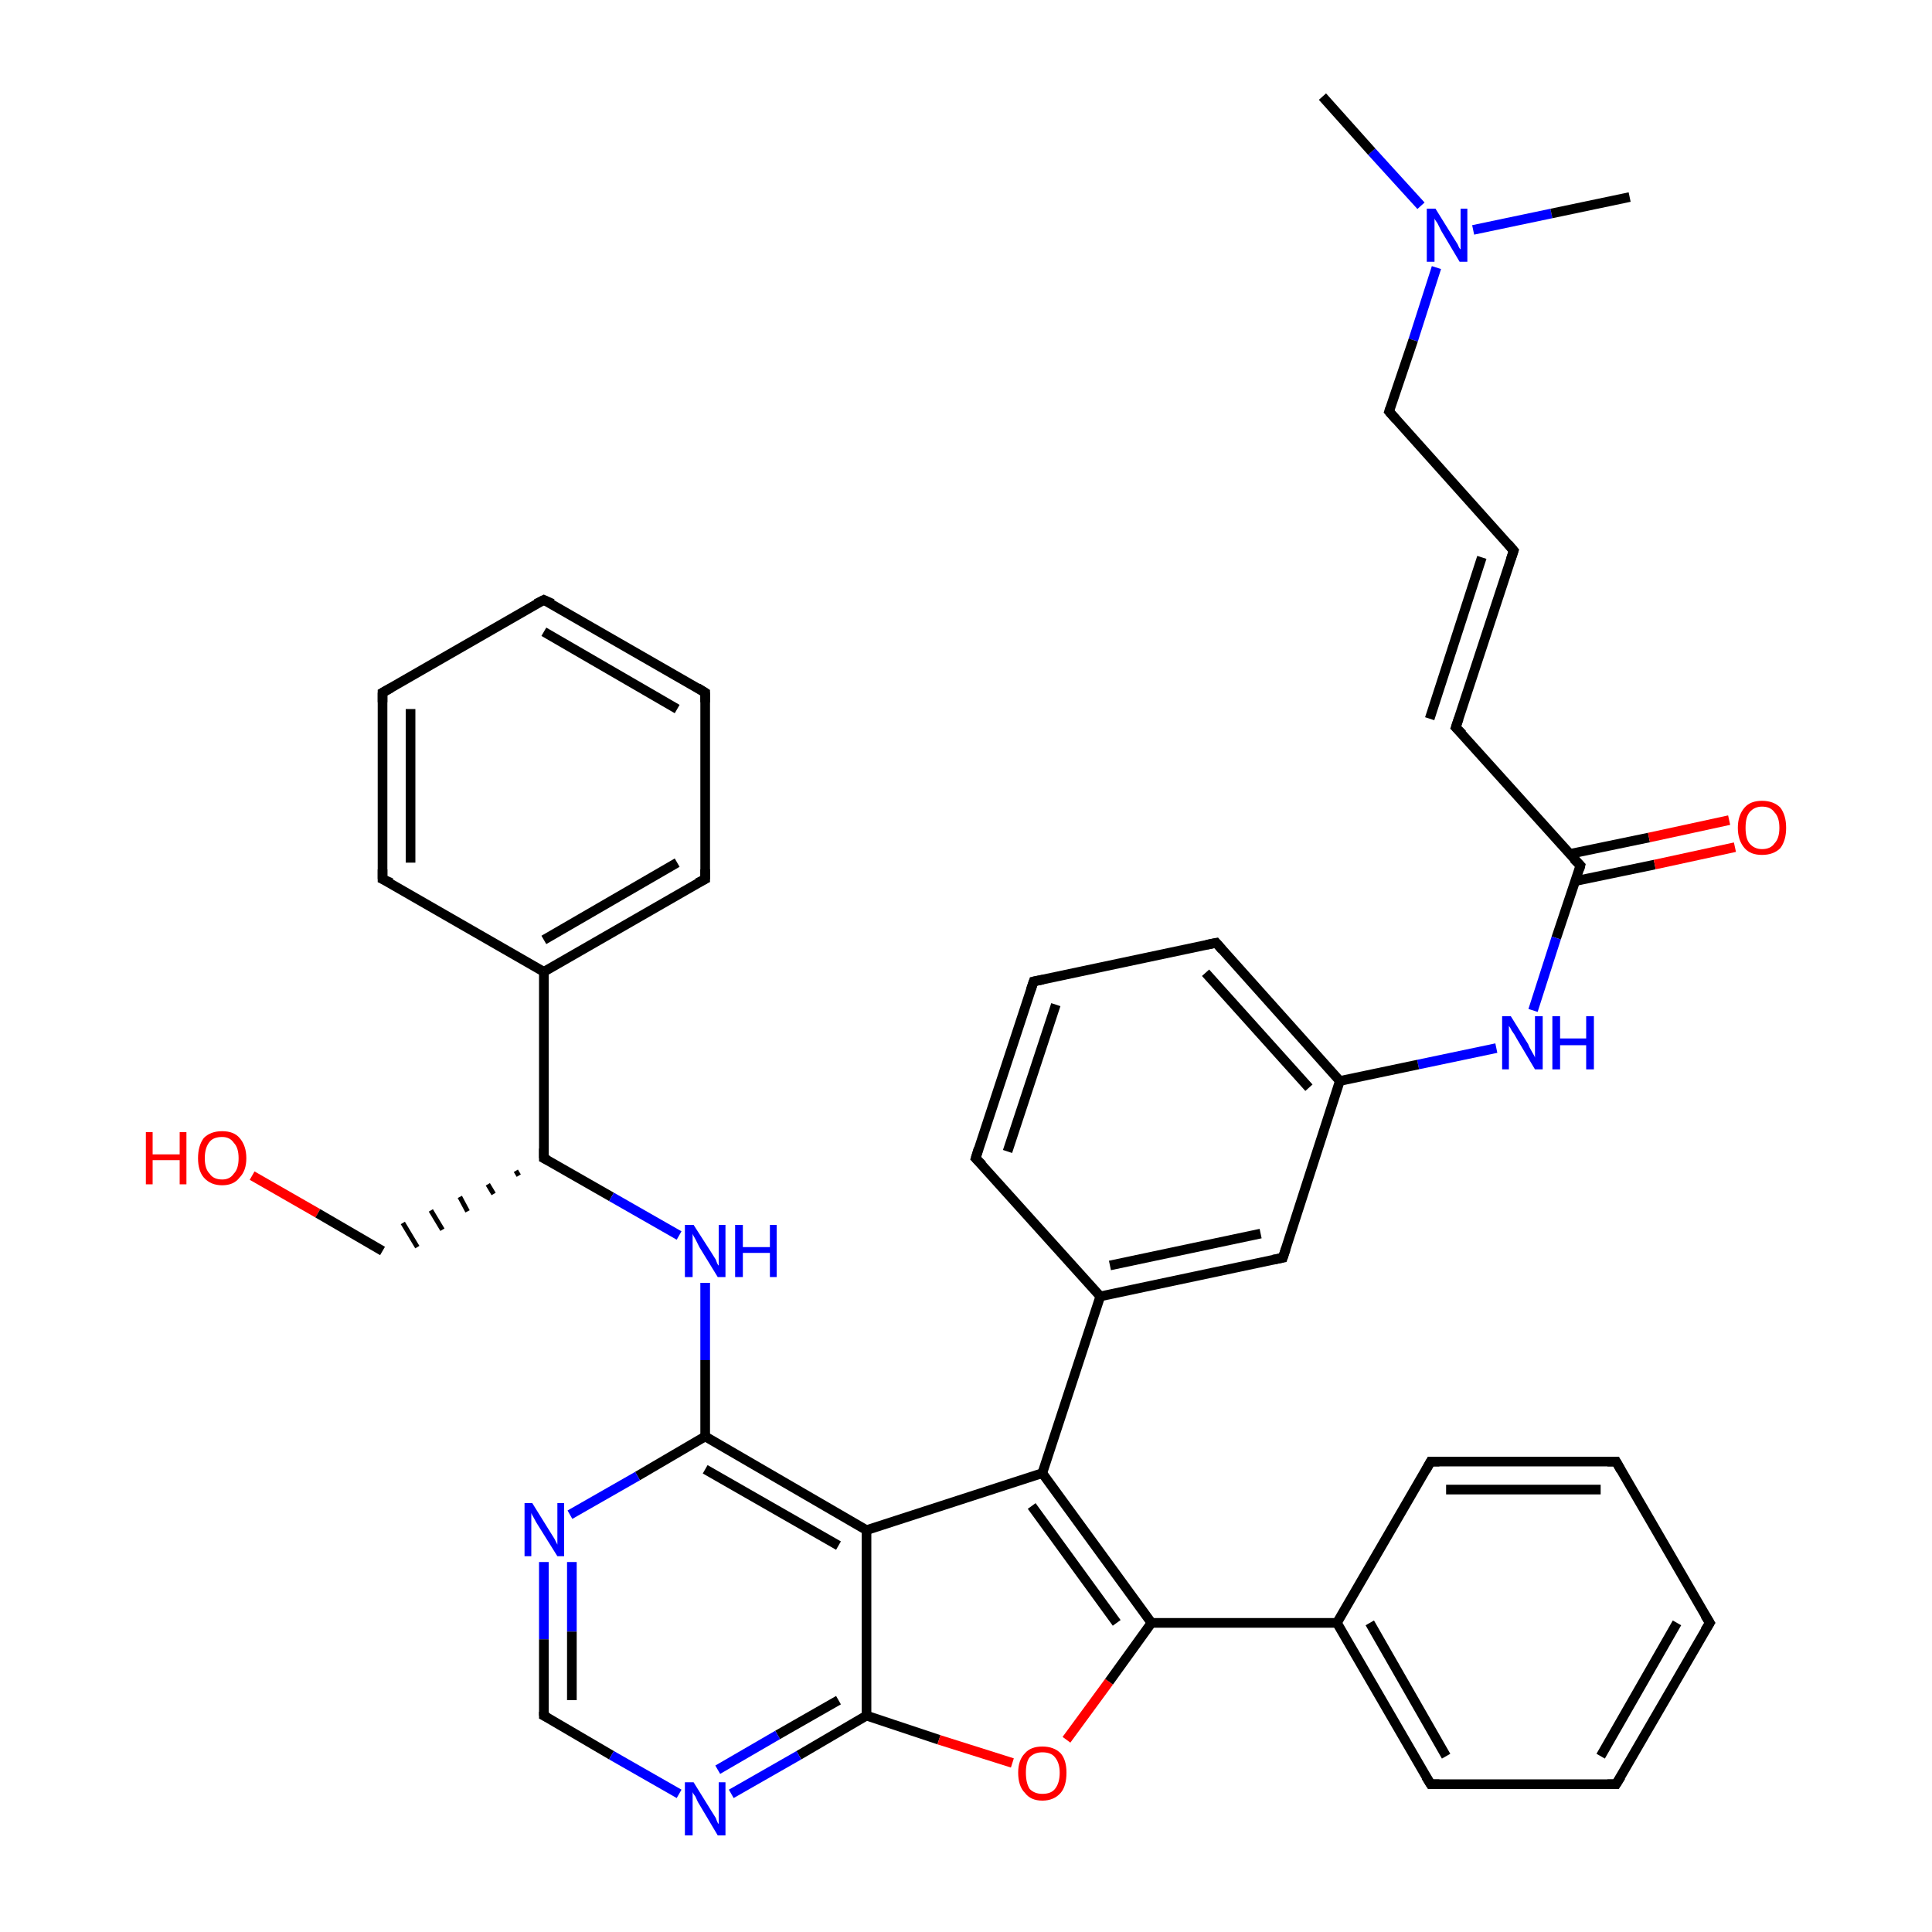 <?xml version='1.0' encoding='iso-8859-1'?>
<svg version='1.1' baseProfile='full'
              xmlns='http://www.w3.org/2000/svg'
                      xmlns:rdkit='http://www.rdkit.org/xml'
                      xmlns:xlink='http://www.w3.org/1999/xlink'
                  xml:space='preserve'
width='200px' height='200px' viewBox='0 0 200 200'>
<!-- END OF HEADER -->
<rect style='opacity:1.0;fill:#FFFFFF;stroke:none' width='200.0' height='200.0' x='0.0' y='0.0'> </rect>
<path class='bond-0 atom-36 atom-26' d='M 148.7,27.7 L 146.3,35.2' style='fill:none;fill-rule:evenodd;stroke:#0000FF;stroke-width:1.0px;stroke-linecap:butt;stroke-linejoin:miter;stroke-opacity:1' />
<path class='bond-0 atom-36 atom-26' d='M 146.3,35.2 L 143.8,42.6' style='fill:none;fill-rule:evenodd;stroke:#000000;stroke-width:1.0px;stroke-linecap:butt;stroke-linejoin:miter;stroke-opacity:1' />
<path class='bond-1 atom-36 atom-28' d='M 147.1,21.3 L 142.0,15.7' style='fill:none;fill-rule:evenodd;stroke:#0000FF;stroke-width:1.0px;stroke-linecap:butt;stroke-linejoin:miter;stroke-opacity:1' />
<path class='bond-1 atom-36 atom-28' d='M 142.0,15.7 L 136.9,10.0' style='fill:none;fill-rule:evenodd;stroke:#000000;stroke-width:1.0px;stroke-linecap:butt;stroke-linejoin:miter;stroke-opacity:1' />
<path class='bond-2 atom-36 atom-27' d='M 152.5,23.8 L 160.6,22.1' style='fill:none;fill-rule:evenodd;stroke:#0000FF;stroke-width:1.0px;stroke-linecap:butt;stroke-linejoin:miter;stroke-opacity:1' />
<path class='bond-2 atom-36 atom-27' d='M 160.6,22.1 L 168.7,20.4' style='fill:none;fill-rule:evenodd;stroke:#000000;stroke-width:1.0px;stroke-linecap:butt;stroke-linejoin:miter;stroke-opacity:1' />
<path class='bond-3 atom-26 atom-25' d='M 143.8,42.6 L 156.7,57.0' style='fill:none;fill-rule:evenodd;stroke:#000000;stroke-width:1.0px;stroke-linecap:butt;stroke-linejoin:miter;stroke-opacity:1' />
<path class='bond-4 atom-25 atom-24' d='M 156.7,57.0 L 150.7,75.3' style='fill:none;fill-rule:evenodd;stroke:#000000;stroke-width:1.0px;stroke-linecap:butt;stroke-linejoin:miter;stroke-opacity:1' />
<path class='bond-4 atom-25 atom-24' d='M 153.4,57.7 L 148.0,74.4' style='fill:none;fill-rule:evenodd;stroke:#000000;stroke-width:1.0px;stroke-linecap:butt;stroke-linejoin:miter;stroke-opacity:1' />
<path class='bond-5 atom-24 atom-23' d='M 150.7,75.3 L 163.6,89.6' style='fill:none;fill-rule:evenodd;stroke:#000000;stroke-width:1.0px;stroke-linecap:butt;stroke-linejoin:miter;stroke-opacity:1' />
<path class='bond-6 atom-23 atom-39' d='M 163.1,91.2 L 171.3,89.5' style='fill:none;fill-rule:evenodd;stroke:#000000;stroke-width:1.0px;stroke-linecap:butt;stroke-linejoin:miter;stroke-opacity:1' />
<path class='bond-6 atom-23 atom-39' d='M 171.3,89.5 L 179.6,87.7' style='fill:none;fill-rule:evenodd;stroke:#FF0000;stroke-width:1.0px;stroke-linecap:butt;stroke-linejoin:miter;stroke-opacity:1' />
<path class='bond-6 atom-23 atom-39' d='M 162.5,88.4 L 170.7,86.7' style='fill:none;fill-rule:evenodd;stroke:#000000;stroke-width:1.0px;stroke-linecap:butt;stroke-linejoin:miter;stroke-opacity:1' />
<path class='bond-6 atom-23 atom-39' d='M 170.7,86.7 L 179.0,84.9' style='fill:none;fill-rule:evenodd;stroke:#FF0000;stroke-width:1.0px;stroke-linecap:butt;stroke-linejoin:miter;stroke-opacity:1' />
<path class='bond-7 atom-23 atom-35' d='M 163.6,89.6 L 161.1,97.1' style='fill:none;fill-rule:evenodd;stroke:#000000;stroke-width:1.0px;stroke-linecap:butt;stroke-linejoin:miter;stroke-opacity:1' />
<path class='bond-7 atom-23 atom-35' d='M 161.1,97.1 L 158.7,104.6' style='fill:none;fill-rule:evenodd;stroke:#0000FF;stroke-width:1.0px;stroke-linecap:butt;stroke-linejoin:miter;stroke-opacity:1' />
<path class='bond-8 atom-35 atom-21' d='M 154.9,108.5 L 146.8,110.2' style='fill:none;fill-rule:evenodd;stroke:#0000FF;stroke-width:1.0px;stroke-linecap:butt;stroke-linejoin:miter;stroke-opacity:1' />
<path class='bond-8 atom-35 atom-21' d='M 146.8,110.2 L 138.7,111.9' style='fill:none;fill-rule:evenodd;stroke:#000000;stroke-width:1.0px;stroke-linecap:butt;stroke-linejoin:miter;stroke-opacity:1' />
<path class='bond-9 atom-38 atom-12' d='M 26.1,121.7 L 32.9,125.6' style='fill:none;fill-rule:evenodd;stroke:#FF0000;stroke-width:1.0px;stroke-linecap:butt;stroke-linejoin:miter;stroke-opacity:1' />
<path class='bond-9 atom-38 atom-12' d='M 32.9,125.6 L 39.6,129.5' style='fill:none;fill-rule:evenodd;stroke:#000000;stroke-width:1.0px;stroke-linecap:butt;stroke-linejoin:miter;stroke-opacity:1' />
<path class='bond-10 atom-21 atom-20' d='M 138.7,111.9 L 125.9,97.6' style='fill:none;fill-rule:evenodd;stroke:#000000;stroke-width:1.0px;stroke-linecap:butt;stroke-linejoin:miter;stroke-opacity:1' />
<path class='bond-10 atom-21 atom-20' d='M 135.5,112.6 L 124.8,100.7' style='fill:none;fill-rule:evenodd;stroke:#000000;stroke-width:1.0px;stroke-linecap:butt;stroke-linejoin:miter;stroke-opacity:1' />
<path class='bond-11 atom-21 atom-22' d='M 138.7,111.9 L 132.8,130.2' style='fill:none;fill-rule:evenodd;stroke:#000000;stroke-width:1.0px;stroke-linecap:butt;stroke-linejoin:miter;stroke-opacity:1' />
<path class='bond-12 atom-20 atom-19' d='M 125.9,97.6 L 107.0,101.6' style='fill:none;fill-rule:evenodd;stroke:#000000;stroke-width:1.0px;stroke-linecap:butt;stroke-linejoin:miter;stroke-opacity:1' />
<path class='bond-13 atom-22 atom-9' d='M 132.8,130.2 L 113.9,134.2' style='fill:none;fill-rule:evenodd;stroke:#000000;stroke-width:1.0px;stroke-linecap:butt;stroke-linejoin:miter;stroke-opacity:1' />
<path class='bond-13 atom-22 atom-9' d='M 130.5,127.7 L 114.9,131.0' style='fill:none;fill-rule:evenodd;stroke:#000000;stroke-width:1.0px;stroke-linecap:butt;stroke-linejoin:miter;stroke-opacity:1' />
<path class='bond-14 atom-10 atom-12' d='M 53.4,121.2 L 53.7,121.7' style='fill:none;fill-rule:evenodd;stroke:#000000;stroke-width:0.5px;stroke-linecap:butt;stroke-linejoin:miter;stroke-opacity:1' />
<path class='bond-14 atom-10 atom-12' d='M 50.5,122.6 L 51.1,123.6' style='fill:none;fill-rule:evenodd;stroke:#000000;stroke-width:0.5px;stroke-linecap:butt;stroke-linejoin:miter;stroke-opacity:1' />
<path class='bond-14 atom-10 atom-12' d='M 47.6,123.9 L 48.4,125.4' style='fill:none;fill-rule:evenodd;stroke:#000000;stroke-width:0.5px;stroke-linecap:butt;stroke-linejoin:miter;stroke-opacity:1' />
<path class='bond-14 atom-10 atom-12' d='M 44.6,125.3 L 45.8,127.3' style='fill:none;fill-rule:evenodd;stroke:#000000;stroke-width:0.5px;stroke-linecap:butt;stroke-linejoin:miter;stroke-opacity:1' />
<path class='bond-14 atom-10 atom-12' d='M 41.7,126.6 L 43.2,129.1' style='fill:none;fill-rule:evenodd;stroke:#000000;stroke-width:0.5px;stroke-linecap:butt;stroke-linejoin:miter;stroke-opacity:1' />
<path class='bond-15 atom-10 atom-34' d='M 56.3,119.9 L 63.3,123.9' style='fill:none;fill-rule:evenodd;stroke:#000000;stroke-width:1.0px;stroke-linecap:butt;stroke-linejoin:miter;stroke-opacity:1' />
<path class='bond-15 atom-10 atom-34' d='M 63.3,123.9 L 70.3,127.9' style='fill:none;fill-rule:evenodd;stroke:#0000FF;stroke-width:1.0px;stroke-linecap:butt;stroke-linejoin:miter;stroke-opacity:1' />
<path class='bond-16 atom-10 atom-11' d='M 56.3,119.9 L 56.3,100.6' style='fill:none;fill-rule:evenodd;stroke:#000000;stroke-width:1.0px;stroke-linecap:butt;stroke-linejoin:miter;stroke-opacity:1' />
<path class='bond-17 atom-19 atom-18' d='M 107.0,101.6 L 101.0,119.9' style='fill:none;fill-rule:evenodd;stroke:#000000;stroke-width:1.0px;stroke-linecap:butt;stroke-linejoin:miter;stroke-opacity:1' />
<path class='bond-17 atom-19 atom-18' d='M 109.3,104.0 L 104.3,119.2' style='fill:none;fill-rule:evenodd;stroke:#000000;stroke-width:1.0px;stroke-linecap:butt;stroke-linejoin:miter;stroke-opacity:1' />
<path class='bond-18 atom-9 atom-18' d='M 113.9,134.2 L 101.0,119.9' style='fill:none;fill-rule:evenodd;stroke:#000000;stroke-width:1.0px;stroke-linecap:butt;stroke-linejoin:miter;stroke-opacity:1' />
<path class='bond-19 atom-9 atom-6' d='M 113.9,134.2 L 107.9,152.5' style='fill:none;fill-rule:evenodd;stroke:#000000;stroke-width:1.0px;stroke-linecap:butt;stroke-linejoin:miter;stroke-opacity:1' />
<path class='bond-20 atom-34 atom-5' d='M 73.0,132.8 L 73.0,140.8' style='fill:none;fill-rule:evenodd;stroke:#0000FF;stroke-width:1.0px;stroke-linecap:butt;stroke-linejoin:miter;stroke-opacity:1' />
<path class='bond-20 atom-34 atom-5' d='M 73.0,140.8 L 73.0,148.7' style='fill:none;fill-rule:evenodd;stroke:#000000;stroke-width:1.0px;stroke-linecap:butt;stroke-linejoin:miter;stroke-opacity:1' />
<path class='bond-21 atom-14 atom-13' d='M 167.3,151.3 L 148.1,151.3' style='fill:none;fill-rule:evenodd;stroke:#000000;stroke-width:1.0px;stroke-linecap:butt;stroke-linejoin:miter;stroke-opacity:1' />
<path class='bond-21 atom-14 atom-13' d='M 165.7,154.2 L 149.7,154.2' style='fill:none;fill-rule:evenodd;stroke:#000000;stroke-width:1.0px;stroke-linecap:butt;stroke-linejoin:miter;stroke-opacity:1' />
<path class='bond-22 atom-14 atom-15' d='M 167.3,151.3 L 177.0,168.0' style='fill:none;fill-rule:evenodd;stroke:#000000;stroke-width:1.0px;stroke-linecap:butt;stroke-linejoin:miter;stroke-opacity:1' />
<path class='bond-23 atom-13 atom-8' d='M 148.1,151.3 L 138.4,168.0' style='fill:none;fill-rule:evenodd;stroke:#000000;stroke-width:1.0px;stroke-linecap:butt;stroke-linejoin:miter;stroke-opacity:1' />
<path class='bond-24 atom-29 atom-11' d='M 73.0,91.0 L 56.3,100.6' style='fill:none;fill-rule:evenodd;stroke:#000000;stroke-width:1.0px;stroke-linecap:butt;stroke-linejoin:miter;stroke-opacity:1' />
<path class='bond-24 atom-29 atom-11' d='M 70.1,89.3 L 56.3,97.3' style='fill:none;fill-rule:evenodd;stroke:#000000;stroke-width:1.0px;stroke-linecap:butt;stroke-linejoin:miter;stroke-opacity:1' />
<path class='bond-25 atom-29 atom-30' d='M 73.0,91.0 L 73.0,71.7' style='fill:none;fill-rule:evenodd;stroke:#000000;stroke-width:1.0px;stroke-linecap:butt;stroke-linejoin:miter;stroke-opacity:1' />
<path class='bond-26 atom-6 atom-0' d='M 107.9,152.5 L 89.7,158.4' style='fill:none;fill-rule:evenodd;stroke:#000000;stroke-width:1.0px;stroke-linecap:butt;stroke-linejoin:miter;stroke-opacity:1' />
<path class='bond-27 atom-6 atom-7' d='M 107.9,152.5 L 119.2,168.0' style='fill:none;fill-rule:evenodd;stroke:#000000;stroke-width:1.0px;stroke-linecap:butt;stroke-linejoin:miter;stroke-opacity:1' />
<path class='bond-27 atom-6 atom-7' d='M 106.8,155.9 L 115.6,168.0' style='fill:none;fill-rule:evenodd;stroke:#000000;stroke-width:1.0px;stroke-linecap:butt;stroke-linejoin:miter;stroke-opacity:1' />
<path class='bond-28 atom-11 atom-33' d='M 56.3,100.6 L 39.6,91.0' style='fill:none;fill-rule:evenodd;stroke:#000000;stroke-width:1.0px;stroke-linecap:butt;stroke-linejoin:miter;stroke-opacity:1' />
<path class='bond-29 atom-5 atom-0' d='M 73.0,148.7 L 89.7,158.4' style='fill:none;fill-rule:evenodd;stroke:#000000;stroke-width:1.0px;stroke-linecap:butt;stroke-linejoin:miter;stroke-opacity:1' />
<path class='bond-29 atom-5 atom-0' d='M 73.0,152.1 L 86.8,160.0' style='fill:none;fill-rule:evenodd;stroke:#000000;stroke-width:1.0px;stroke-linecap:butt;stroke-linejoin:miter;stroke-opacity:1' />
<path class='bond-30 atom-5 atom-4' d='M 73.0,148.7 L 66.0,152.8' style='fill:none;fill-rule:evenodd;stroke:#000000;stroke-width:1.0px;stroke-linecap:butt;stroke-linejoin:miter;stroke-opacity:1' />
<path class='bond-30 atom-5 atom-4' d='M 66.0,152.8 L 59.0,156.8' style='fill:none;fill-rule:evenodd;stroke:#0000FF;stroke-width:1.0px;stroke-linecap:butt;stroke-linejoin:miter;stroke-opacity:1' />
<path class='bond-31 atom-0 atom-1' d='M 89.7,158.4 L 89.7,177.6' style='fill:none;fill-rule:evenodd;stroke:#000000;stroke-width:1.0px;stroke-linecap:butt;stroke-linejoin:miter;stroke-opacity:1' />
<path class='bond-32 atom-15 atom-16' d='M 177.0,168.0 L 167.3,184.7' style='fill:none;fill-rule:evenodd;stroke:#000000;stroke-width:1.0px;stroke-linecap:butt;stroke-linejoin:miter;stroke-opacity:1' />
<path class='bond-32 atom-15 atom-16' d='M 173.6,168.0 L 165.7,181.8' style='fill:none;fill-rule:evenodd;stroke:#000000;stroke-width:1.0px;stroke-linecap:butt;stroke-linejoin:miter;stroke-opacity:1' />
<path class='bond-33 atom-8 atom-7' d='M 138.4,168.0 L 119.2,168.0' style='fill:none;fill-rule:evenodd;stroke:#000000;stroke-width:1.0px;stroke-linecap:butt;stroke-linejoin:miter;stroke-opacity:1' />
<path class='bond-34 atom-8 atom-17' d='M 138.4,168.0 L 148.1,184.7' style='fill:none;fill-rule:evenodd;stroke:#000000;stroke-width:1.0px;stroke-linecap:butt;stroke-linejoin:miter;stroke-opacity:1' />
<path class='bond-34 atom-8 atom-17' d='M 141.8,168.0 L 149.7,181.8' style='fill:none;fill-rule:evenodd;stroke:#000000;stroke-width:1.0px;stroke-linecap:butt;stroke-linejoin:miter;stroke-opacity:1' />
<path class='bond-35 atom-7 atom-37' d='M 119.2,168.0 L 114.8,174.1' style='fill:none;fill-rule:evenodd;stroke:#000000;stroke-width:1.0px;stroke-linecap:butt;stroke-linejoin:miter;stroke-opacity:1' />
<path class='bond-35 atom-7 atom-37' d='M 114.8,174.1 L 110.4,180.1' style='fill:none;fill-rule:evenodd;stroke:#FF0000;stroke-width:1.0px;stroke-linecap:butt;stroke-linejoin:miter;stroke-opacity:1' />
<path class='bond-36 atom-30 atom-31' d='M 73.0,71.7 L 56.3,62.1' style='fill:none;fill-rule:evenodd;stroke:#000000;stroke-width:1.0px;stroke-linecap:butt;stroke-linejoin:miter;stroke-opacity:1' />
<path class='bond-36 atom-30 atom-31' d='M 70.1,73.4 L 56.3,65.4' style='fill:none;fill-rule:evenodd;stroke:#000000;stroke-width:1.0px;stroke-linecap:butt;stroke-linejoin:miter;stroke-opacity:1' />
<path class='bond-37 atom-4 atom-3' d='M 56.3,161.7 L 56.3,169.7' style='fill:none;fill-rule:evenodd;stroke:#0000FF;stroke-width:1.0px;stroke-linecap:butt;stroke-linejoin:miter;stroke-opacity:1' />
<path class='bond-37 atom-4 atom-3' d='M 56.3,169.7 L 56.3,177.6' style='fill:none;fill-rule:evenodd;stroke:#000000;stroke-width:1.0px;stroke-linecap:butt;stroke-linejoin:miter;stroke-opacity:1' />
<path class='bond-37 atom-4 atom-3' d='M 59.2,161.7 L 59.2,168.9' style='fill:none;fill-rule:evenodd;stroke:#0000FF;stroke-width:1.0px;stroke-linecap:butt;stroke-linejoin:miter;stroke-opacity:1' />
<path class='bond-37 atom-4 atom-3' d='M 59.2,168.9 L 59.2,176.0' style='fill:none;fill-rule:evenodd;stroke:#000000;stroke-width:1.0px;stroke-linecap:butt;stroke-linejoin:miter;stroke-opacity:1' />
<path class='bond-38 atom-1 atom-37' d='M 89.7,177.6 L 97.2,180.1' style='fill:none;fill-rule:evenodd;stroke:#000000;stroke-width:1.0px;stroke-linecap:butt;stroke-linejoin:miter;stroke-opacity:1' />
<path class='bond-38 atom-1 atom-37' d='M 97.2,180.1 L 104.8,182.5' style='fill:none;fill-rule:evenodd;stroke:#FF0000;stroke-width:1.0px;stroke-linecap:butt;stroke-linejoin:miter;stroke-opacity:1' />
<path class='bond-39 atom-1 atom-2' d='M 89.7,177.6 L 82.7,181.7' style='fill:none;fill-rule:evenodd;stroke:#000000;stroke-width:1.0px;stroke-linecap:butt;stroke-linejoin:miter;stroke-opacity:1' />
<path class='bond-39 atom-1 atom-2' d='M 82.7,181.7 L 75.7,185.7' style='fill:none;fill-rule:evenodd;stroke:#0000FF;stroke-width:1.0px;stroke-linecap:butt;stroke-linejoin:miter;stroke-opacity:1' />
<path class='bond-39 atom-1 atom-2' d='M 86.8,176.0 L 80.5,179.6' style='fill:none;fill-rule:evenodd;stroke:#000000;stroke-width:1.0px;stroke-linecap:butt;stroke-linejoin:miter;stroke-opacity:1' />
<path class='bond-39 atom-1 atom-2' d='M 80.5,179.6 L 74.3,183.2' style='fill:none;fill-rule:evenodd;stroke:#0000FF;stroke-width:1.0px;stroke-linecap:butt;stroke-linejoin:miter;stroke-opacity:1' />
<path class='bond-40 atom-17 atom-16' d='M 148.1,184.7 L 167.3,184.7' style='fill:none;fill-rule:evenodd;stroke:#000000;stroke-width:1.0px;stroke-linecap:butt;stroke-linejoin:miter;stroke-opacity:1' />
<path class='bond-41 atom-33 atom-32' d='M 39.6,91.0 L 39.6,71.7' style='fill:none;fill-rule:evenodd;stroke:#000000;stroke-width:1.0px;stroke-linecap:butt;stroke-linejoin:miter;stroke-opacity:1' />
<path class='bond-41 atom-33 atom-32' d='M 42.5,89.3 L 42.5,73.4' style='fill:none;fill-rule:evenodd;stroke:#000000;stroke-width:1.0px;stroke-linecap:butt;stroke-linejoin:miter;stroke-opacity:1' />
<path class='bond-42 atom-3 atom-2' d='M 56.3,177.6 L 63.3,181.7' style='fill:none;fill-rule:evenodd;stroke:#000000;stroke-width:1.0px;stroke-linecap:butt;stroke-linejoin:miter;stroke-opacity:1' />
<path class='bond-42 atom-3 atom-2' d='M 63.3,181.7 L 70.3,185.7' style='fill:none;fill-rule:evenodd;stroke:#0000FF;stroke-width:1.0px;stroke-linecap:butt;stroke-linejoin:miter;stroke-opacity:1' />
<path class='bond-43 atom-31 atom-32' d='M 56.3,62.1 L 39.6,71.7' style='fill:none;fill-rule:evenodd;stroke:#000000;stroke-width:1.0px;stroke-linecap:butt;stroke-linejoin:miter;stroke-opacity:1' />
<path d='M 56.3,177.2 L 56.3,177.6 L 56.7,177.8' style='fill:none;stroke:#000000;stroke-width:1.0px;stroke-linecap:butt;stroke-linejoin:miter;stroke-miterlimit:10;stroke-opacity:1;' />
<path d='M 56.7,120.1 L 56.3,119.9 L 56.3,118.9' style='fill:none;stroke:#000000;stroke-width:1.0px;stroke-linecap:butt;stroke-linejoin:miter;stroke-miterlimit:10;stroke-opacity:1;' />
<path d='M 149.0,151.3 L 148.1,151.3 L 147.6,152.2' style='fill:none;stroke:#000000;stroke-width:1.0px;stroke-linecap:butt;stroke-linejoin:miter;stroke-miterlimit:10;stroke-opacity:1;' />
<path d='M 166.4,151.3 L 167.3,151.3 L 167.8,152.2' style='fill:none;stroke:#000000;stroke-width:1.0px;stroke-linecap:butt;stroke-linejoin:miter;stroke-miterlimit:10;stroke-opacity:1;' />
<path d='M 176.5,167.2 L 177.0,168.0 L 176.5,168.8' style='fill:none;stroke:#000000;stroke-width:1.0px;stroke-linecap:butt;stroke-linejoin:miter;stroke-miterlimit:10;stroke-opacity:1;' />
<path d='M 167.8,183.9 L 167.3,184.7 L 166.4,184.7' style='fill:none;stroke:#000000;stroke-width:1.0px;stroke-linecap:butt;stroke-linejoin:miter;stroke-miterlimit:10;stroke-opacity:1;' />
<path d='M 147.6,183.9 L 148.1,184.7 L 149.0,184.7' style='fill:none;stroke:#000000;stroke-width:1.0px;stroke-linecap:butt;stroke-linejoin:miter;stroke-miterlimit:10;stroke-opacity:1;' />
<path d='M 101.3,118.9 L 101.0,119.9 L 101.7,120.6' style='fill:none;stroke:#000000;stroke-width:1.0px;stroke-linecap:butt;stroke-linejoin:miter;stroke-miterlimit:10;stroke-opacity:1;' />
<path d='M 108.0,101.4 L 107.0,101.6 L 106.7,102.5' style='fill:none;stroke:#000000;stroke-width:1.0px;stroke-linecap:butt;stroke-linejoin:miter;stroke-miterlimit:10;stroke-opacity:1;' />
<path d='M 126.5,98.3 L 125.9,97.6 L 124.9,97.8' style='fill:none;stroke:#000000;stroke-width:1.0px;stroke-linecap:butt;stroke-linejoin:miter;stroke-miterlimit:10;stroke-opacity:1;' />
<path d='M 133.1,129.3 L 132.8,130.2 L 131.8,130.4' style='fill:none;stroke:#000000;stroke-width:1.0px;stroke-linecap:butt;stroke-linejoin:miter;stroke-miterlimit:10;stroke-opacity:1;' />
<path d='M 162.9,88.9 L 163.6,89.6 L 163.5,90.0' style='fill:none;stroke:#000000;stroke-width:1.0px;stroke-linecap:butt;stroke-linejoin:miter;stroke-miterlimit:10;stroke-opacity:1;' />
<path d='M 151.0,74.4 L 150.7,75.3 L 151.4,76.0' style='fill:none;stroke:#000000;stroke-width:1.0px;stroke-linecap:butt;stroke-linejoin:miter;stroke-miterlimit:10;stroke-opacity:1;' />
<path d='M 156.1,56.3 L 156.7,57.0 L 156.4,57.9' style='fill:none;stroke:#000000;stroke-width:1.0px;stroke-linecap:butt;stroke-linejoin:miter;stroke-miterlimit:10;stroke-opacity:1;' />
<path d='M 143.9,42.3 L 143.8,42.6 L 144.5,43.4' style='fill:none;stroke:#000000;stroke-width:1.0px;stroke-linecap:butt;stroke-linejoin:miter;stroke-miterlimit:10;stroke-opacity:1;' />
<path d='M 72.2,91.4 L 73.0,91.0 L 73.0,90.0' style='fill:none;stroke:#000000;stroke-width:1.0px;stroke-linecap:butt;stroke-linejoin:miter;stroke-miterlimit:10;stroke-opacity:1;' />
<path d='M 73.0,72.7 L 73.0,71.7 L 72.2,71.2' style='fill:none;stroke:#000000;stroke-width:1.0px;stroke-linecap:butt;stroke-linejoin:miter;stroke-miterlimit:10;stroke-opacity:1;' />
<path d='M 57.2,62.5 L 56.3,62.1 L 55.5,62.5' style='fill:none;stroke:#000000;stroke-width:1.0px;stroke-linecap:butt;stroke-linejoin:miter;stroke-miterlimit:10;stroke-opacity:1;' />
<path d='M 39.6,72.7 L 39.6,71.7 L 40.5,71.2' style='fill:none;stroke:#000000;stroke-width:1.0px;stroke-linecap:butt;stroke-linejoin:miter;stroke-miterlimit:10;stroke-opacity:1;' />
<path d='M 40.5,91.4 L 39.6,91.0 L 39.6,90.0' style='fill:none;stroke:#000000;stroke-width:1.0px;stroke-linecap:butt;stroke-linejoin:miter;stroke-miterlimit:10;stroke-opacity:1;' />
<path class='atom-2' d='M 71.8 184.5
L 73.6 187.4
Q 73.8 187.7, 74.1 188.2
Q 74.3 188.8, 74.4 188.8
L 74.4 184.5
L 75.1 184.5
L 75.1 190.0
L 74.3 190.0
L 72.4 186.8
Q 72.2 186.5, 72.0 186.0
Q 71.7 185.6, 71.7 185.5
L 71.7 190.0
L 70.9 190.0
L 70.9 184.5
L 71.8 184.5
' fill='#0000FF'/>
<path class='atom-4' d='M 55.1 155.6
L 56.9 158.5
Q 57.1 158.8, 57.4 159.3
Q 57.7 159.9, 57.7 159.9
L 57.7 155.6
L 58.4 155.6
L 58.4 161.1
L 57.7 161.1
L 55.7 157.9
Q 55.5 157.6, 55.3 157.2
Q 55.0 156.7, 55.0 156.6
L 55.0 161.1
L 54.3 161.1
L 54.3 155.6
L 55.1 155.6
' fill='#0000FF'/>
<path class='atom-34' d='M 71.8 126.8
L 73.6 129.6
Q 73.8 129.9, 74.1 130.4
Q 74.3 131.0, 74.4 131.0
L 74.4 126.8
L 75.1 126.8
L 75.1 132.2
L 74.3 132.2
L 72.4 129.1
Q 72.2 128.7, 72.0 128.3
Q 71.7 127.8, 71.7 127.7
L 71.7 132.2
L 70.9 132.2
L 70.9 126.8
L 71.8 126.8
' fill='#0000FF'/>
<path class='atom-34' d='M 76.1 126.8
L 76.9 126.8
L 76.9 129.1
L 79.7 129.1
L 79.7 126.8
L 80.4 126.8
L 80.4 132.2
L 79.7 132.2
L 79.7 129.7
L 76.9 129.7
L 76.9 132.2
L 76.1 132.2
L 76.1 126.8
' fill='#0000FF'/>
<path class='atom-35' d='M 156.4 105.2
L 158.2 108.1
Q 158.3 108.4, 158.6 108.9
Q 158.9 109.4, 158.9 109.5
L 158.9 105.2
L 159.7 105.2
L 159.7 110.7
L 158.9 110.7
L 157.0 107.5
Q 156.8 107.1, 156.5 106.7
Q 156.3 106.3, 156.2 106.2
L 156.2 110.7
L 155.5 110.7
L 155.5 105.2
L 156.4 105.2
' fill='#0000FF'/>
<path class='atom-35' d='M 160.7 105.2
L 161.5 105.2
L 161.5 107.5
L 164.2 107.5
L 164.2 105.2
L 165.0 105.2
L 165.0 110.7
L 164.2 110.7
L 164.2 108.2
L 161.5 108.2
L 161.5 110.7
L 160.7 110.7
L 160.7 105.2
' fill='#0000FF'/>
<path class='atom-36' d='M 148.6 21.6
L 150.4 24.5
Q 150.6 24.8, 150.9 25.3
Q 151.1 25.8, 151.2 25.8
L 151.2 21.6
L 151.9 21.6
L 151.9 27.1
L 151.1 27.1
L 149.2 23.9
Q 149.0 23.5, 148.8 23.1
Q 148.5 22.7, 148.5 22.6
L 148.5 27.1
L 147.7 27.1
L 147.7 21.6
L 148.6 21.6
' fill='#0000FF'/>
<path class='atom-37' d='M 105.4 183.5
Q 105.4 182.2, 106.1 181.5
Q 106.7 180.8, 107.9 180.8
Q 109.1 180.8, 109.8 181.5
Q 110.4 182.2, 110.4 183.5
Q 110.4 184.9, 109.8 185.6
Q 109.1 186.4, 107.9 186.4
Q 106.7 186.4, 106.1 185.6
Q 105.4 184.9, 105.4 183.5
M 107.9 185.7
Q 108.8 185.7, 109.2 185.2
Q 109.7 184.6, 109.7 183.5
Q 109.7 182.5, 109.2 181.9
Q 108.8 181.4, 107.9 181.4
Q 107.1 181.4, 106.6 181.9
Q 106.2 182.4, 106.2 183.5
Q 106.2 184.6, 106.6 185.2
Q 107.1 185.7, 107.9 185.7
' fill='#FF0000'/>
<path class='atom-38' d='M 15.1 117.2
L 15.8 117.2
L 15.8 119.5
L 18.6 119.5
L 18.6 117.2
L 19.3 117.2
L 19.3 122.6
L 18.6 122.6
L 18.6 120.1
L 15.8 120.1
L 15.8 122.6
L 15.1 122.6
L 15.1 117.2
' fill='#FF0000'/>
<path class='atom-38' d='M 20.5 119.9
Q 20.5 118.6, 21.1 117.8
Q 21.8 117.1, 23.0 117.1
Q 24.2 117.1, 24.8 117.8
Q 25.5 118.6, 25.5 119.9
Q 25.5 121.2, 24.8 121.9
Q 24.2 122.7, 23.0 122.7
Q 21.8 122.7, 21.1 121.9
Q 20.5 121.2, 20.5 119.9
M 23.0 122.1
Q 23.8 122.1, 24.2 121.5
Q 24.7 121.0, 24.7 119.9
Q 24.7 118.8, 24.2 118.3
Q 23.8 117.7, 23.0 117.7
Q 22.1 117.7, 21.7 118.2
Q 21.2 118.8, 21.2 119.9
Q 21.2 121.0, 21.7 121.5
Q 22.1 122.1, 23.0 122.1
' fill='#FF0000'/>
<path class='atom-39' d='M 179.9 85.7
Q 179.9 84.4, 180.6 83.6
Q 181.2 82.9, 182.4 82.9
Q 183.6 82.9, 184.3 83.6
Q 184.9 84.4, 184.9 85.7
Q 184.9 87.0, 184.3 87.8
Q 183.6 88.5, 182.4 88.5
Q 181.2 88.5, 180.6 87.8
Q 179.9 87.0, 179.9 85.7
M 182.4 87.9
Q 183.3 87.9, 183.7 87.3
Q 184.2 86.8, 184.2 85.7
Q 184.2 84.6, 183.7 84.1
Q 183.3 83.5, 182.4 83.5
Q 181.6 83.5, 181.1 84.1
Q 180.7 84.6, 180.7 85.7
Q 180.7 86.8, 181.1 87.3
Q 181.6 87.9, 182.4 87.9
' fill='#FF0000'/>
</svg>
